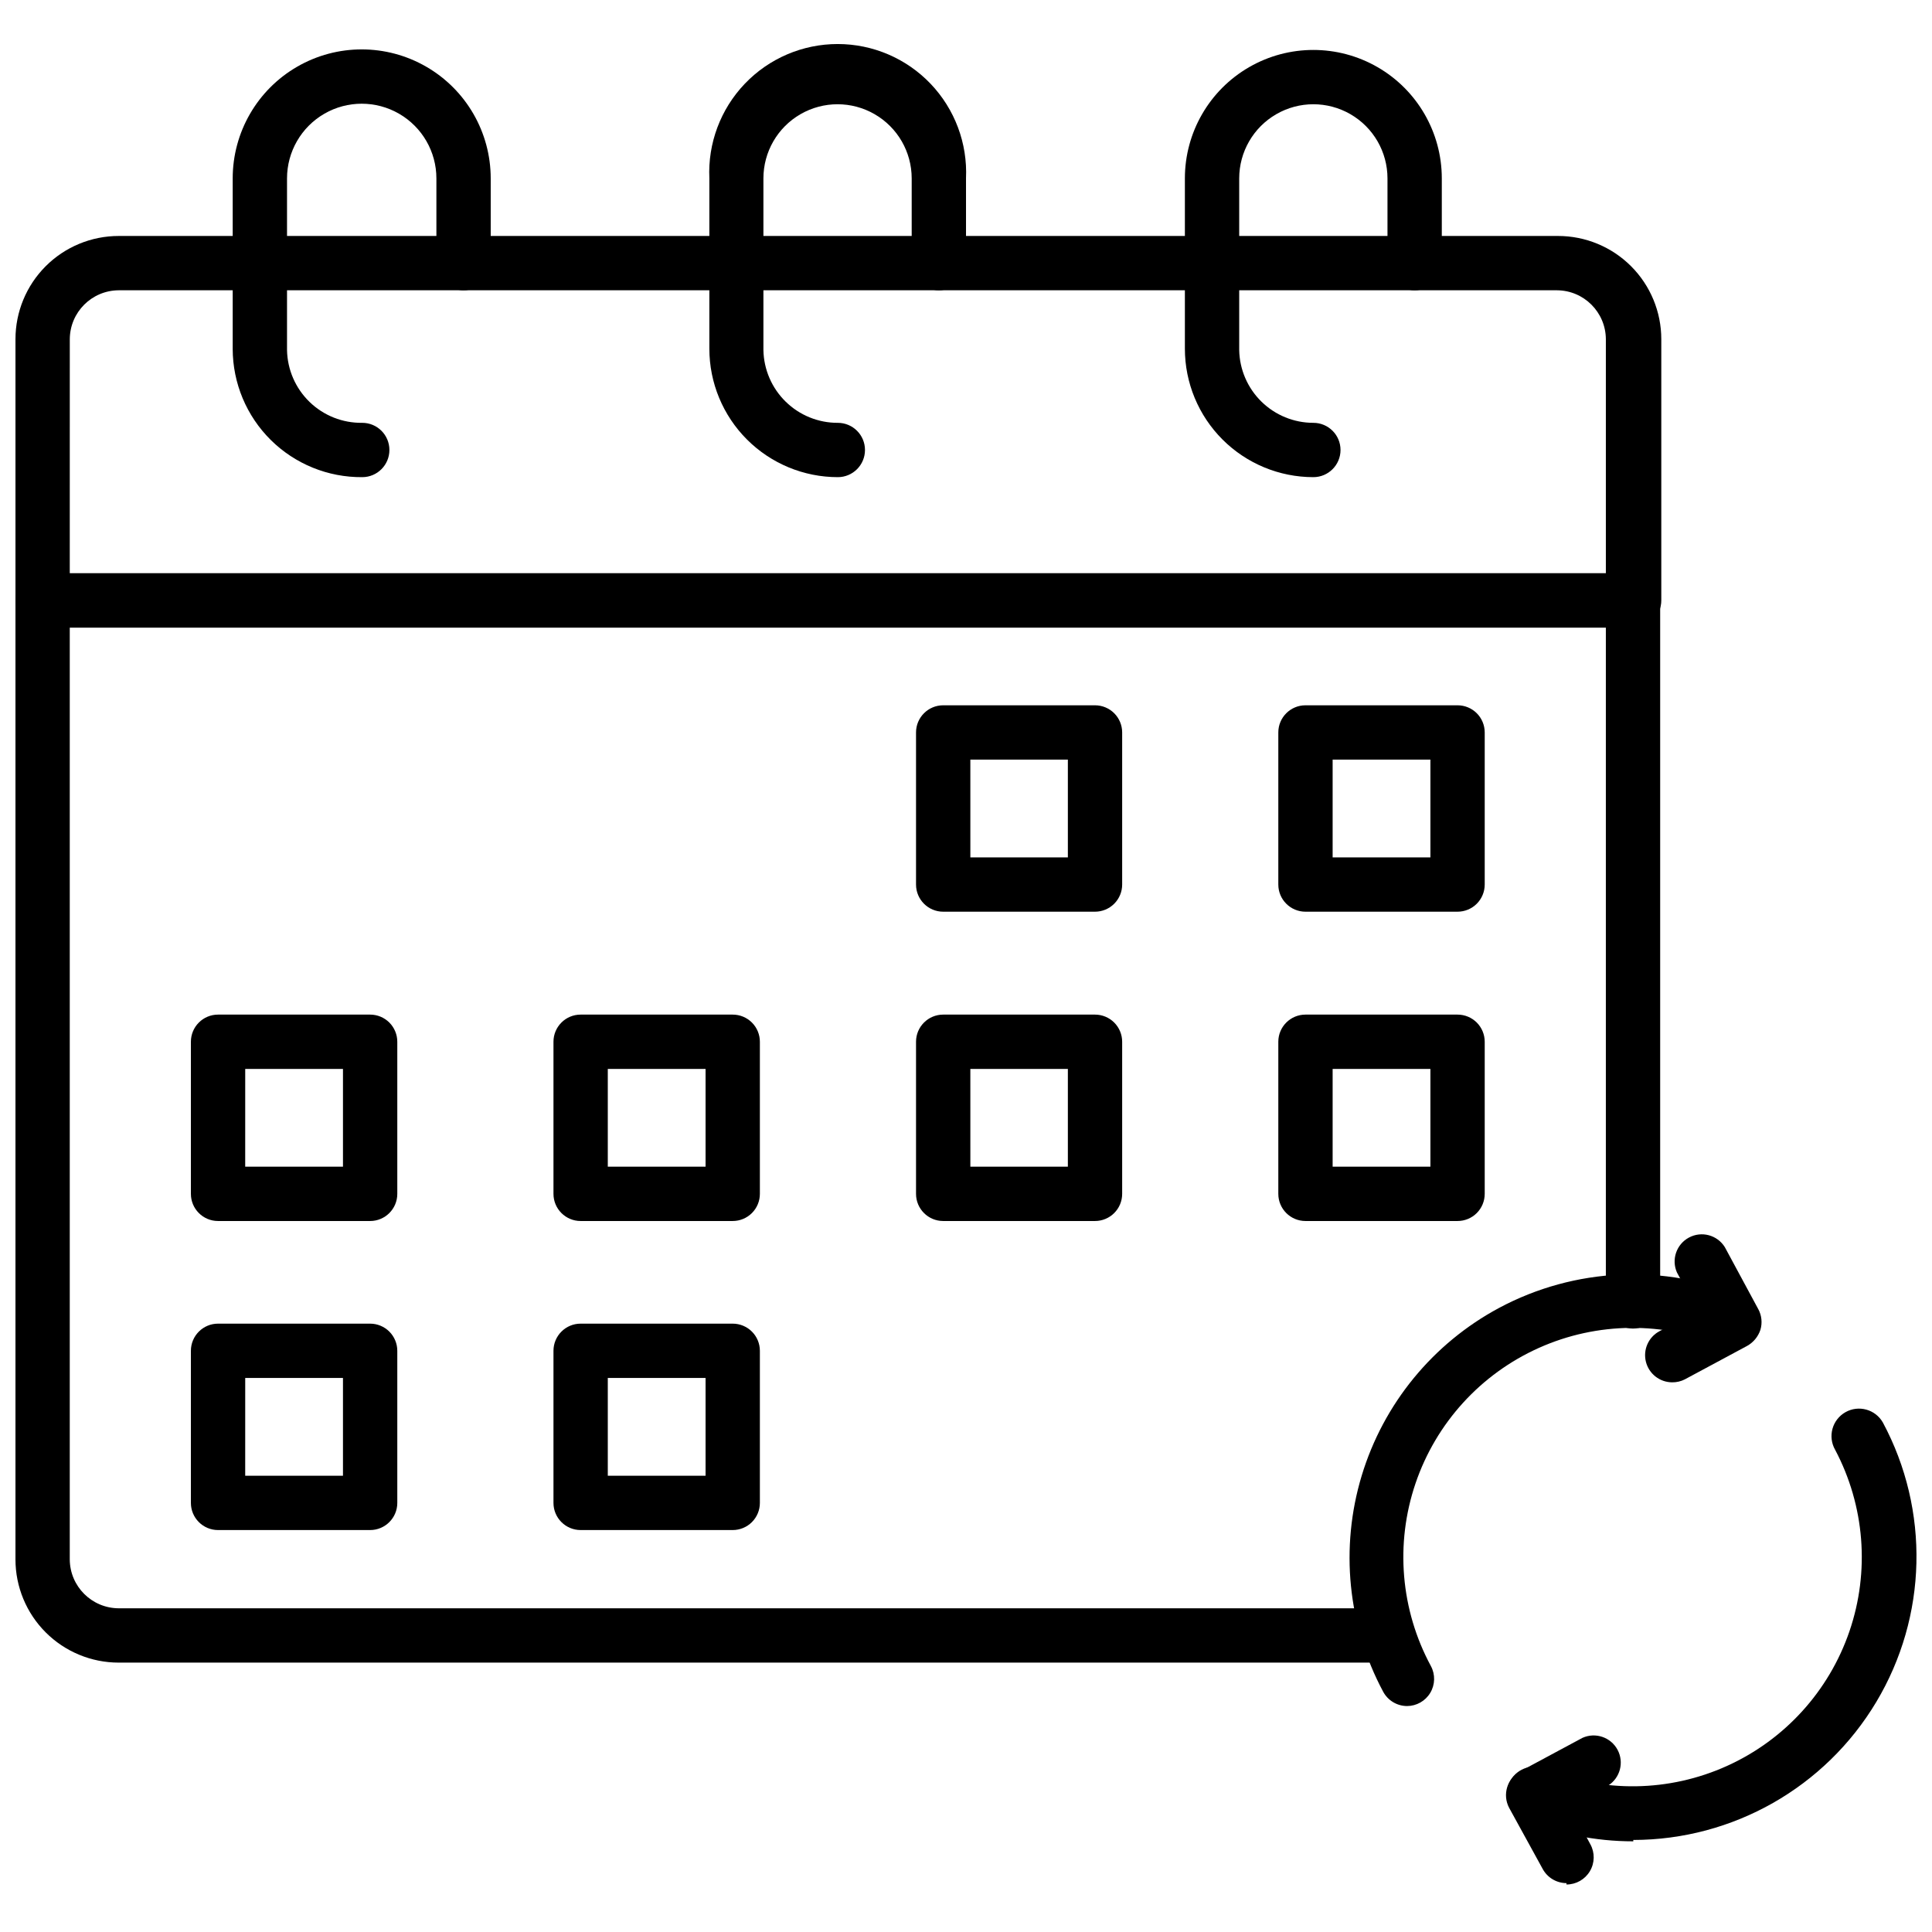 <?xml version="1.0" encoding="UTF-8"?>
<!-- Uploaded to: SVG Repo, www.svgrepo.com, Generator: SVG Repo Mixer Tools -->
<svg width="800px" height="800px" version="1.1" viewBox="144 144 512 512" xmlns="http://www.w3.org/2000/svg">
 <defs>
  <clipPath id="c">
   <path d="m148.09 295h435.91v290h-435.91z"/>
  </clipPath>
  <clipPath id="b">
   <path d="m148.09 206h436.91v105h-436.91z"/>
  </clipPath>
  <clipPath id="a">
   <path d="m543 517h108.9v115h-108.9z"/>
  </clipPath>
 </defs>
 <g clip-path="url(#c)">
  <path d="m510.12 584.61h-334.67c-7.254 0-14.211-2.883-19.34-8.012-5.129-5.129-8.012-12.086-8.012-19.34v-254.13c0-3.977 3.223-7.199 7.199-7.199h421.47c1.906 0 3.738 0.758 5.086 2.109 1.352 1.348 2.109 3.18 2.109 5.09v185.76c0 3.973-3.223 7.195-7.195 7.195-3.977 0-7.199-3.223-7.199-7.195v-178.57h-407.08v246.94c0.039 7.141 5.816 12.918 12.957 12.957h334.67c3.977 0 7.195 3.223 7.195 7.195 0 3.977-3.219 7.199-7.195 7.199z"/>
 </g>
 <g clip-path="url(#b)">
  <path d="m576.77 310.32h-421.47c-3.977 0-7.199-3.223-7.199-7.195v-69.238c0-7.254 2.883-14.211 8.012-19.34 5.129-5.129 12.086-8.012 19.34-8.012h381.46-0.004c7.254 0 14.211 2.883 19.34 8.012 5.129 5.129 8.012 12.086 8.012 19.34v69.238c0 1.957-0.797 3.832-2.211 5.191-1.41 1.359-3.316 2.082-5.273 2.004zm-414.28-14.395h407.08v-62.039c-0.039-7.141-5.816-12.918-12.957-12.957h-381.16c-7.141 0.039-12.918 5.816-12.957 12.957z"/>
 </g>
 <path d="m492.05 270.45c-9.027 0-17.688-3.59-24.07-9.973-6.387-6.383-9.973-15.043-9.973-24.07v-45.129c0-12.164 6.488-23.402 17.023-29.48 10.531-6.082 23.508-6.082 34.043 0 10.531 6.078 17.02 17.316 17.02 29.48v22.457c0 3.973-3.223 7.195-7.195 7.195-3.977 0-7.199-3.223-7.199-7.195v-22.457c0-7.019-3.742-13.508-9.824-17.016-6.078-3.512-13.566-3.512-19.648 0-6.078 3.508-9.824 9.996-9.824 17.016v45.488c0.094 5.148 2.207 10.055 5.883 13.66 3.672 3.606 8.617 5.629 13.766 5.629 3.977 0 7.199 3.219 7.199 7.195s-3.223 7.199-7.199 7.199z"/>
 <path d="m366.03 270.45c-9.027 0-17.688-3.59-24.07-9.973-6.387-6.383-9.973-15.043-9.973-24.07v-45.129c-0.426-9.289 2.965-18.352 9.387-25.078 6.426-6.727 15.32-10.531 24.621-10.531 9.301 0 18.195 3.805 24.617 10.531 6.426 6.727 9.816 15.789 9.391 25.078v22.457c0 3.973-3.223 7.195-7.199 7.195-3.973 0-7.195-3.223-7.195-7.195v-22.457c0-7.019-3.746-13.508-9.824-17.016-6.082-3.512-13.57-3.512-19.648 0-6.082 3.508-9.824 9.996-9.824 17.016v45.488c0.094 5.16 2.215 10.074 5.906 13.684 3.688 3.609 8.652 5.625 13.812 5.606 3.977 0 7.199 3.219 7.199 7.195s-3.223 7.199-7.199 7.199z"/>
 <path d="m240 270.45c-9.066 0.074-17.789-3.469-24.234-9.844-6.445-6.379-10.078-15.062-10.098-24.129v-45.199c0-12.215 6.516-23.5 17.094-29.605 10.578-6.109 23.609-6.109 34.188 0 10.578 6.106 17.094 17.391 17.094 29.605v22.457c0 3.973-3.223 7.195-7.199 7.195-3.973 0-7.195-3.223-7.195-7.195v-22.457c0-7.07-3.773-13.605-9.898-17.141-6.121-3.535-13.668-3.535-19.793 0-6.121 3.535-9.895 10.07-9.895 17.141v45.488c0.094 5.199 2.246 10.148 5.984 13.762 3.734 3.617 8.754 5.602 13.953 5.527 3.973 0 7.195 3.219 7.195 7.195s-3.223 7.199-7.195 7.199z"/>
 <path d="m434.19 385.61h-40.234c-3.977 0-7.199-3.223-7.199-7.199v-40.305c0-3.973 3.223-7.195 7.199-7.195h40.234c1.906 0 3.738 0.758 5.086 2.106 1.352 1.352 2.109 3.18 2.109 5.09v40.305c0 1.91-0.758 3.738-2.109 5.09-1.348 1.348-3.18 2.109-5.086 2.109zm-33.035-14.395h25.84v-25.91h-25.844z"/>
 <path d="m530.27 385.61h-40.305c-3.977 0-7.199-3.223-7.199-7.199v-40.305c0-3.973 3.223-7.195 7.199-7.195h40.305c1.91 0 3.738 0.758 5.09 2.106 1.348 1.352 2.106 3.18 2.106 5.09v40.305c0 1.91-0.758 3.738-2.106 5.09-1.352 1.348-3.18 2.109-5.09 2.109zm-33.109-14.395h25.91v-25.91h-25.91z"/>
 <path d="m242.09 467.58h-40.305c-3.977 0-7.195-3.223-7.195-7.199v-40.305c0-3.973 3.219-7.195 7.195-7.195h40.305c1.91 0 3.738 0.758 5.09 2.106 1.348 1.352 2.109 3.184 2.109 5.09v40.305c0 3.977-3.223 7.199-7.199 7.199zm-33.109-14.395h25.91v-25.91h-25.906z"/>
 <path d="m338.18 467.58h-40.309c-3.973 0-7.195-3.223-7.195-7.199v-40.305c0-3.973 3.223-7.195 7.195-7.195h40.309c1.906 0 3.738 0.758 5.086 2.106 1.352 1.352 2.109 3.184 2.109 5.09v40.305c0 1.91-0.758 3.742-2.109 5.09-1.348 1.352-3.18 2.109-5.086 2.109zm-33.109-14.395h25.91v-25.91h-25.91z"/>
 <path d="m434.19 467.58h-40.234c-3.977 0-7.199-3.223-7.199-7.199v-40.305c0-3.973 3.223-7.195 7.199-7.195h40.234c1.906 0 3.738 0.758 5.086 2.106 1.352 1.352 2.109 3.184 2.109 5.09v40.305c0 1.91-0.758 3.742-2.109 5.09-1.348 1.352-3.18 2.109-5.086 2.109zm-33.035-14.395h25.84v-25.91h-25.844z"/>
 <path d="m530.27 467.58h-40.305c-3.977 0-7.199-3.223-7.199-7.199v-40.305c0-3.973 3.223-7.195 7.199-7.195h40.305c1.91 0 3.738 0.758 5.09 2.106 1.348 1.352 2.106 3.184 2.106 5.09v40.305c0 1.91-0.758 3.742-2.106 5.09-1.352 1.352-3.18 2.109-5.09 2.109zm-33.109-14.395h25.91v-25.91h-25.91z"/>
 <path d="m242.09 549.48h-40.305c-3.977 0-7.195-3.223-7.195-7.195v-40.305c0-3.977 3.219-7.199 7.195-7.199h40.305c1.91 0 3.738 0.762 5.09 2.109 1.348 1.352 2.109 3.18 2.109 5.09v40.305c0 3.973-3.223 7.195-7.199 7.195zm-33.109-14.395h25.91v-25.91h-25.906z"/>
 <path d="m338.18 549.48h-40.309c-3.973 0-7.195-3.223-7.195-7.195v-40.305c0-3.977 3.223-7.199 7.195-7.199h40.309c1.906 0 3.738 0.762 5.086 2.109 1.352 1.352 2.109 3.18 2.109 5.09v40.305c0 1.91-0.758 3.738-2.109 5.09-1.348 1.348-3.18 2.106-5.086 2.106zm-33.109-14.395h25.91v-25.91h-25.91z"/>
 <g clip-path="url(#a)">
  <path d="m576.84 631.97c-10.09 0.012-20.082-2.019-29.363-5.977-3.547-1.66-5.113-5.848-3.527-9.426 1.551-3.656 5.769-5.363 9.426-3.816 15.5 6.43 32.973 6.16 48.266-0.746 15.293-6.902 27.051-19.824 32.484-35.703 5.43-15.875 4.051-33.293-3.809-48.117-0.957-1.68-1.203-3.672-0.691-5.535 0.516-1.863 1.746-3.445 3.426-4.398 3.496-1.988 7.945-0.762 9.934 2.734 12.465 23.273 11.805 51.383-1.746 74.043-13.547 22.66-37.996 36.547-64.398 36.578z"/>
 </g>
 <path d="m516.88 596.12c-2.652-0.008-5.086-1.473-6.336-3.816-9.402-17.562-11.449-38.141-5.688-57.211 5.762-19.07 18.863-35.07 36.422-44.484 20.039-10.719 43.848-11.805 64.773-2.953 3.062 1.863 4.293 5.691 2.879 8.988-1.41 3.293-5.031 5.047-8.492 4.113-15.551-6.621-33.16-6.465-48.59 0.438-15.43 6.902-27.289 19.918-32.723 35.926-5.434 16.004-3.953 33.551 4.086 48.418 1.188 2.231 1.121 4.914-0.176 7.082-1.297 2.164-3.633 3.492-6.156 3.5z"/>
 <path d="m559.13 643.05c-2.652-0.008-5.086-1.473-6.332-3.816l-8.852-16.121c-1.859-3.5-0.539-7.84 2.949-9.715l16.48-8.852c3.453-1.551 7.516-0.164 9.297 3.172 1.785 3.34 0.676 7.488-2.531 9.492l-10.078 5.469 5.398 10.078h0.004c1.223 2.234 1.172 4.945-0.129 7.133-1.301 2.188-3.66 3.527-6.207 3.519z"/>
 <path d="m587.13 510.33c-3.289-0.016-6.148-2.258-6.949-5.449-0.797-3.191 0.672-6.519 3.566-8.082l10.148-5.398-5.469-10.148h-0.004c-1.547-3.449-0.16-7.512 3.176-9.293 3.34-1.785 7.484-0.68 9.492 2.531l8.852 16.41v-0.004c0.93 1.695 1.137 3.695 0.578 5.543-0.605 1.809-1.863 3.32-3.527 4.246l-16.48 8.852v0.004c-1.047 0.535-2.207 0.805-3.383 0.789z"/>
</svg>